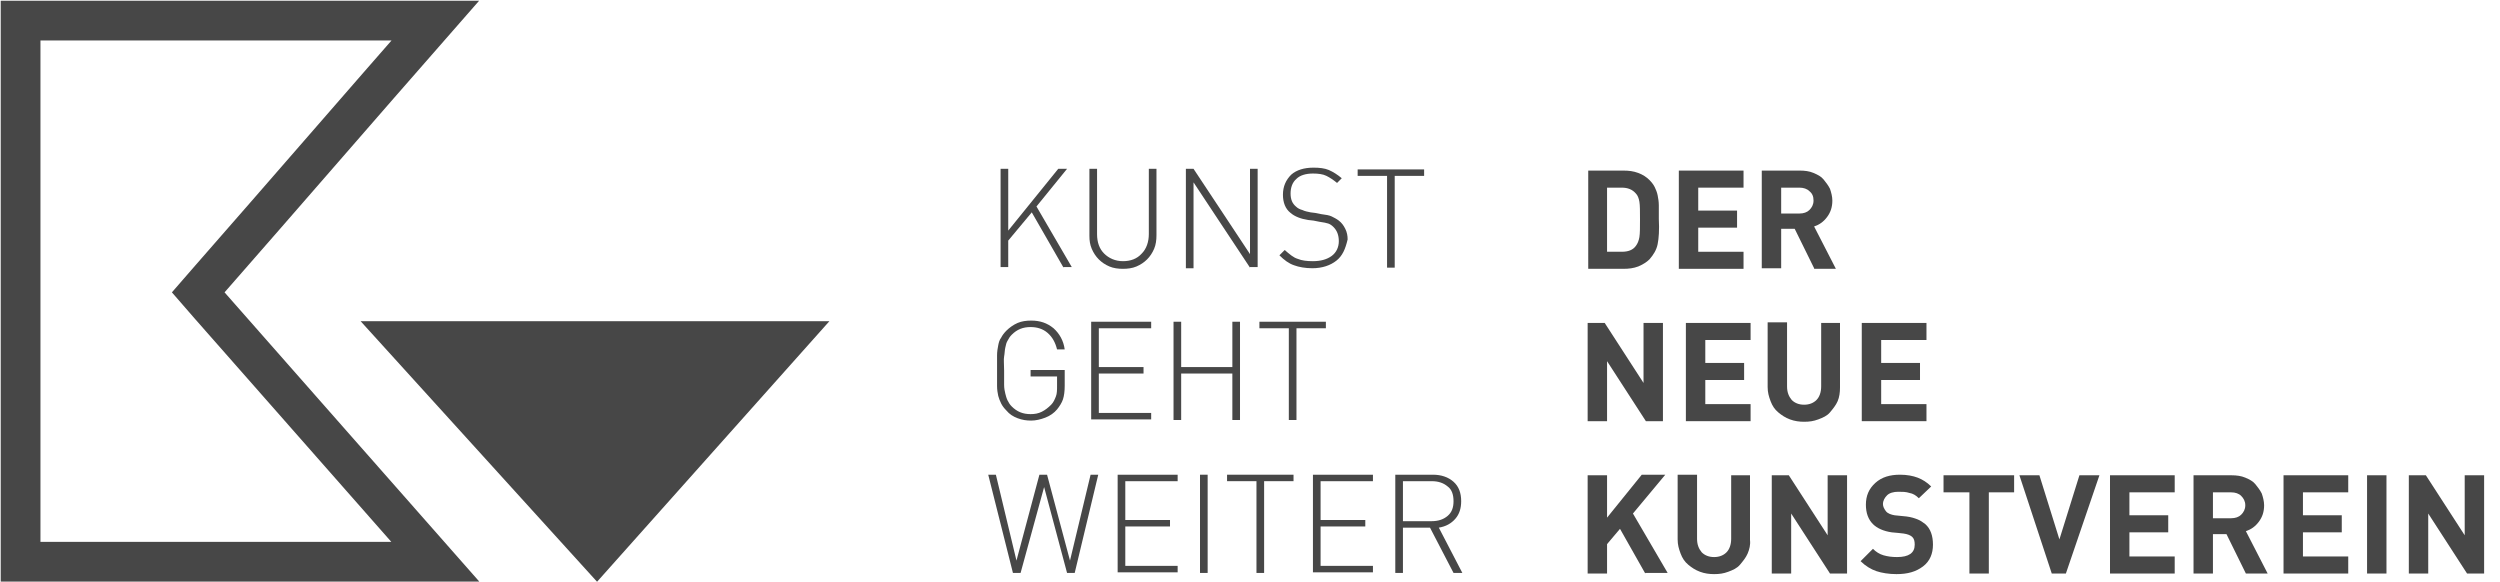 <?xml version="1.0" encoding="utf-8"?>
<!-- Generator: Adobe Illustrator 20.0.0, SVG Export Plug-In . SVG Version: 6.00 Build 0)  -->
<svg version="1.1" id="Ebene_1" xmlns="http://www.w3.org/2000/svg" xmlns:xlink="http://www.w3.org/1999/xlink" x="0px" y="0px"
	 viewBox="0 0 425 99" style="enable-background:new 0 0 425 99;" xml:space="preserve">
<style type="text/css">
	.st0{enable-background:new    ;}
	.st1{fill:#474747;}
	.st2{fill:none;}
	.st3{fill:none;stroke:#474747;stroke-width:6.755;}
</style>
<g>
	<g class="st0">
		<path class="st1" d="M180.8,45.5l-5.4-9.4l-4,4.8v4.5h-1.3V28.7h1.3v10.5l8.5-10.5h1.5l-5.2,6.4l6,10.3H180.8z"/>
		<path class="st1" d="M196.2,42.3c-0.3,0.7-0.7,1.3-1.2,1.8c-0.5,0.5-1.1,0.9-1.8,1.2c-0.7,0.3-1.5,0.4-2.3,0.4
			c-0.8,0-1.6-0.1-2.3-0.4c-0.7-0.3-1.3-0.7-1.8-1.2c-0.5-0.5-0.9-1.1-1.2-1.8s-0.4-1.4-0.4-2.2V28.7h1.3v11.1
			c0,1.4,0.4,2.5,1.2,3.3c0.8,0.8,1.9,1.3,3.2,1.3s2.4-0.4,3.2-1.3c0.8-0.8,1.2-2,1.2-3.3V28.7h1.3V40
			C196.6,40.8,196.5,41.6,196.2,42.3z"/>
		<path class="st1" d="M212.5,45.5l-5.3-8l-4.3-6.5v14.6h-1.3V28.7h1.3l5.3,8l4.3,6.5V28.7h1.3v16.7H212.5z"/>
		<path class="st1" d="M227.2,44.3c-1,0.8-2.4,1.3-4.1,1.3c-1.2,0-2.3-0.2-3.1-0.5c-0.9-0.3-1.7-0.9-2.5-1.7l0.9-0.9
			c0.8,0.7,1.5,1.3,2.2,1.5c0.7,0.3,1.6,0.4,2.6,0.4c1.3,0,2.4-0.3,3.2-0.9c0.8-0.6,1.2-1.5,1.2-2.5c0-1-0.3-1.8-0.9-2.4
			c-0.3-0.3-0.6-0.5-0.9-0.6c-0.3-0.1-0.8-0.2-1.5-0.3l-1-0.2l-0.9-0.1c-1.3-0.2-2.3-0.6-3-1.2c-0.9-0.7-1.3-1.8-1.3-3.1
			c0-1.4,0.5-2.5,1.4-3.4c0.9-0.8,2.2-1.2,3.8-1.2c1,0,1.9,0.1,2.6,0.4c0.7,0.3,1.5,0.8,2.2,1.4l-0.8,0.8c-0.6-0.5-1.2-0.9-1.8-1.2
			c-0.6-0.3-1.4-0.4-2.3-0.4c-1.2,0-2.2,0.3-2.8,0.9c-0.7,0.6-1,1.5-1,2.5c0,1,0.3,1.7,0.9,2.2c0.3,0.3,0.7,0.5,1.1,0.6
			c0.4,0.2,0.9,0.3,1.4,0.4l0.8,0.1l1,0.2c0.8,0.1,1.4,0.2,1.8,0.4c0.4,0.2,0.8,0.4,1.2,0.7c0.5,0.4,0.8,0.8,1.1,1.4
			c0.3,0.6,0.4,1.2,0.4,1.8C228.7,42.4,228.2,43.5,227.2,44.3z"/>
		<path class="st1" d="M237.1,29.9v15.6h-1.3V29.9h-5v-1.1h11.3v1.1H237.1z"/>
	</g>
	<g class="st0">
		<path class="st1" d="M180.7,67.9c-0.2,0.6-0.6,1.2-1,1.7c-0.5,0.6-1.2,1.1-2,1.4s-1.6,0.5-2.4,0.5c-0.8,0-1.5-0.1-2.3-0.4
			s-1.4-0.7-1.9-1.3c-0.4-0.4-0.7-0.8-0.9-1.2c-0.2-0.4-0.4-0.9-0.5-1.3c-0.1-0.5-0.2-1-0.2-1.7c0-0.6,0-1.5,0-2.6c0-1.1,0-2,0-2.6
			s0.1-1.2,0.2-1.7c0.1-0.5,0.2-0.9,0.5-1.3c0.2-0.4,0.5-0.8,0.9-1.2c0.5-0.5,1.2-1,1.9-1.3s1.5-0.4,2.3-0.4c1.5,0,2.7,0.4,3.8,1.3
			c1,0.9,1.7,2.1,1.9,3.6h-1.3c-0.3-1.2-0.8-2.1-1.6-2.8c-0.8-0.7-1.8-1-2.9-1c-1.3,0-2.3,0.4-3.2,1.3c-0.3,0.3-0.5,0.6-0.7,1
			c-0.2,0.3-0.3,0.7-0.4,1.2c-0.1,0.4-0.1,1-0.2,1.5s0,1.4,0,2.4c0,1,0,1.8,0,2.4s0.1,1.1,0.2,1.5c0.1,0.4,0.2,0.8,0.4,1.2
			s0.4,0.7,0.7,1c0.9,0.9,1.9,1.3,3.2,1.3c0.7,0,1.3-0.1,1.9-0.4c0.6-0.3,1.1-0.7,1.6-1.2c0.4-0.4,0.6-0.9,0.8-1.4
			c0.2-0.5,0.2-1.1,0.2-1.9V64h-4.5v-1.1h5.8v2.7C181,66.5,180.9,67.3,180.7,67.9z"/>
		<path class="st1" d="M185.5,71.4V54.7h10.2v1.1h-8.9v6.6h7.6v1.1h-7.6v6.7h8.9v1.1H185.5z"/>
		<path class="st1" d="M209.5,71.4v-7.9h-8.7v7.9h-1.3V54.7h1.3v7.7h8.7v-7.7h1.3v16.7H209.5z"/>
		<path class="st1" d="M220.4,55.8v15.6h-1.3V55.8h-5v-1.1h11.3v1.1H220.4z"/>
	</g>
	<g class="st0">
		<path class="st1" d="M182.7,97.4h-1.3l-3.9-14.6l-4,14.6h-1.3l-4.2-16.7h1.3l3.5,14.6l3.9-14.6h1.3l3.9,14.6l3.5-14.6h1.3
			L182.7,97.4z"/>
		<path class="st1" d="M190,97.4V80.7h10.2v1.1h-8.9v6.6h7.6v1.1h-7.6v6.7h8.9v1.1H190z"/>
		<path class="st1" d="M204,97.4V80.7h1.3v16.7H204z"/>
		<path class="st1" d="M214.9,81.8v15.6h-1.3V81.8h-5v-1.1h11.3v1.1H214.9z"/>
		<path class="st1" d="M223.2,97.4V80.7h10.2v1.1h-8.9v6.6h7.6v1.1h-7.6v6.7h8.9v1.1H223.2z"/>
		<path class="st1" d="M247.1,97.4l-4-7.7h-4.6v7.7h-1.3V80.7h6.4c1.4,0,2.6,0.4,3.5,1.2s1.3,1.9,1.3,3.3c0,1.2-0.3,2.2-1,3
			c-0.7,0.8-1.6,1.3-2.8,1.5l4,7.7H247.1z M246.1,82.7c-0.7-0.6-1.6-0.9-2.7-0.9h-4.9v6.8h4.9c1.1,0,2-0.3,2.7-0.9s1-1.4,1-2.5
			C247.1,84.1,246.8,83.2,246.1,82.7z"/>
	</g>
</g>
<polygon class="st1" points="61.3,54.6 101.5,98.9 141,54.6 "/>
<path class="st2" d="M3.5,3.5v92H74C61.2,81,48.5,66.5,35.7,52l-2-2.3l2-2.3C48.5,32.8,61.2,18.1,74,3.5H3.5z"/>
<path class="st3" d="M3.5,3.5v92H74C61.2,81,48.5,66.5,35.7,52l-2-2.3l2-2.3C48.5,32.8,61.2,18.1,74,3.5H3.5z"/>
<g>
	<g class="st0">
		<path class="st1" d="M281.8,41.5c-0.2,1-0.7,1.8-1.4,2.6c-0.5,0.5-1.2,0.9-1.9,1.2c-0.8,0.3-1.6,0.4-2.5,0.4h-6V29h6
			c0.9,0,1.7,0.1,2.5,0.4c0.8,0.3,1.4,0.7,1.9,1.2c0.4,0.4,0.7,0.8,0.9,1.2c0.2,0.4,0.4,0.9,0.5,1.4c0.1,0.5,0.2,1.1,0.2,1.7
			c0,0.6,0,1.4,0,2.3C282.1,39.1,282,40.5,281.8,41.5z M278.7,34.3c-0.1-0.6-0.3-1.1-0.6-1.4c-0.6-0.7-1.4-1-2.4-1h-2.5v10.9h2.5
			c1.1,0,1.9-0.3,2.4-1c0.3-0.4,0.5-0.9,0.6-1.5c0.1-0.6,0.1-1.6,0.1-3C278.8,35.9,278.8,34.9,278.7,34.3z"/>
		<path class="st1" d="M285.4,45.6V29h11v2.9h-7.7v3.9h6.6v2.9h-6.6v4.1h7.7v2.9H285.4z"/>
		<path class="st1" d="M308.4,45.6l-3.3-6.7h-2.3v6.7h-3.3V29h6.5c0.8,0,1.6,0.1,2.3,0.4c0.7,0.3,1.3,0.6,1.7,1.1s0.8,1,1.1,1.6
			c0.2,0.6,0.4,1.3,0.4,2c0,1.1-0.3,2-0.9,2.8c-0.6,0.8-1.3,1.3-2.2,1.6l3.7,7.2H308.4z M307.6,32.5c-0.4-0.4-1-0.6-1.7-0.6h-3.1
			v4.4h3.1c0.7,0,1.3-0.2,1.7-0.6c0.4-0.4,0.7-0.9,0.7-1.6S308.1,32.9,307.6,32.5z"/>
	</g>
	<g class="st0">
		<path class="st1" d="M279.8,71.6l-6.6-10.2v10.2h-3.3V54.9h2.9l6.6,10.2V54.9h3.3v16.7H279.8z"/>
		<path class="st1" d="M286.6,71.6V54.9h11v2.9h-7.7v3.9h6.6v2.9h-6.6v4.1h7.7v2.9H286.6z"/>
		<path class="st1" d="M312.4,68.2c-0.3,0.7-0.8,1.3-1.3,1.9s-1.2,0.9-2,1.2s-1.5,0.4-2.4,0.4c-0.8,0-1.6-0.1-2.4-0.4
			s-1.4-0.7-2-1.2s-1-1.1-1.3-1.9s-0.5-1.5-0.5-2.4v-11h3.3v10.9c0,1,0.3,1.7,0.8,2.3c0.5,0.5,1.2,0.8,2.1,0.8
			c0.9,0,1.6-0.3,2.1-0.8s0.8-1.3,0.8-2.3V54.9h3.2v11C312.8,66.7,312.7,67.5,312.4,68.2z"/>
		<path class="st1" d="M316.5,71.6V54.9h11v2.9h-7.7v3.9h6.6v2.9h-6.6v4.1h7.7v2.9H316.5z"/>
	</g>
	<g class="st0">
		<path class="st1" d="M279.7,97.5l-4.3-7.6l-2.2,2.6v5h-3.3V80.8h3.3V88l5.9-7.3h4l-5.5,6.6l5.9,10.1H279.7z"/>
		<path class="st1" d="M297.1,94.1c-0.3,0.7-0.8,1.3-1.3,1.9s-1.2,0.9-2,1.2s-1.5,0.4-2.4,0.4c-0.8,0-1.6-0.1-2.4-0.4
			s-1.4-0.7-2-1.2s-1-1.1-1.3-1.9s-0.5-1.5-0.5-2.4v-11h3.3v10.9c0,1,0.3,1.7,0.8,2.3c0.5,0.5,1.2,0.8,2.1,0.8
			c0.9,0,1.6-0.3,2.1-0.8s0.8-1.3,0.8-2.3V80.8h3.2v11C297.6,92.6,297.4,93.4,297.1,94.1z"/>
		<path class="st1" d="M311.1,97.5l-6.6-10.2v10.2h-3.3V80.8h2.9l6.6,10.2V80.8h3.3v16.7H311.1z"/>
		<path class="st1" d="M326.9,96.3c-1.2,0.9-2.6,1.3-4.5,1.3c-1.3,0-2.5-0.2-3.4-0.5s-1.9-0.9-2.7-1.7l2.1-2.1
			c0.5,0.5,1.1,0.9,1.8,1.1c0.7,0.2,1.4,0.3,2.3,0.3c2,0,3-0.7,3-2.1c0-0.6-0.1-1-0.4-1.3s-0.8-0.5-1.5-0.6l-0.9-0.1l-1.1-0.1
			c-1.4-0.2-2.5-0.7-3.2-1.4c-0.8-0.8-1.2-1.9-1.2-3.3c0-1.5,0.5-2.7,1.6-3.7s2.5-1.4,4.2-1.4c1.2,0,2.2,0.2,3,0.5s1.6,0.8,2.3,1.5
			l-2.1,2c-0.5-0.5-1-0.8-1.6-0.9c-0.6-0.2-1.2-0.2-1.9-0.2c-0.8,0-1.5,0.2-1.9,0.6s-0.7,0.9-0.7,1.5c0,0.4,0.2,0.8,0.5,1.2
			c0.3,0.4,0.9,0.6,1.5,0.7l1,0.1l1,0.1c0.8,0.1,1.4,0.3,1.9,0.5c0.5,0.2,0.9,0.5,1.3,0.8c0.9,0.8,1.3,2,1.3,3.5
			C328.6,94.1,328.1,95.4,326.9,96.3z"/>
		<path class="st1" d="M338.1,83.7v13.8h-3.3V83.7h-4.4v-2.9h12v2.9H338.1z"/>
		<path class="st1" d="M351.2,97.5h-2.4l-5.5-16.7h3.4l3.4,10.9l3.4-10.9h3.4L351.2,97.5z"/>
		<path class="st1" d="M358.7,97.5V80.8h11v2.9H362v3.9h6.6v2.9H362v4.1h7.7v2.9H358.7z"/>
		<path class="st1" d="M381.8,97.5l-3.3-6.7h-2.3v6.7h-3.3V80.8h6.5c0.8,0,1.6,0.1,2.3,0.4c0.7,0.3,1.3,0.6,1.7,1.1s0.8,1,1.1,1.6
			c0.2,0.6,0.4,1.3,0.4,2c0,1.1-0.3,2-0.9,2.8c-0.6,0.8-1.3,1.3-2.2,1.6l3.7,7.2H381.8z M381,84.3c-0.4-0.4-1-0.6-1.7-0.6h-3.1v4.4
			h3.1c0.7,0,1.3-0.2,1.7-0.6c0.4-0.4,0.7-0.9,0.7-1.6S381.4,84.7,381,84.3z"/>
		<path class="st1" d="M388.2,97.5V80.8h11v2.9h-7.7v3.9h6.6v2.9h-6.6v4.1h7.7v2.9H388.2z"/>
		<path class="st1" d="M402.4,97.5V80.8h3.3v16.7H402.4z"/>
		<path class="st1" d="M419.4,97.5l-6.6-10.2v10.2h-3.3V80.8h2.9l6.6,10.2V80.8h3.3v16.7H419.4z"/>
	</g>
</g>
</svg>
